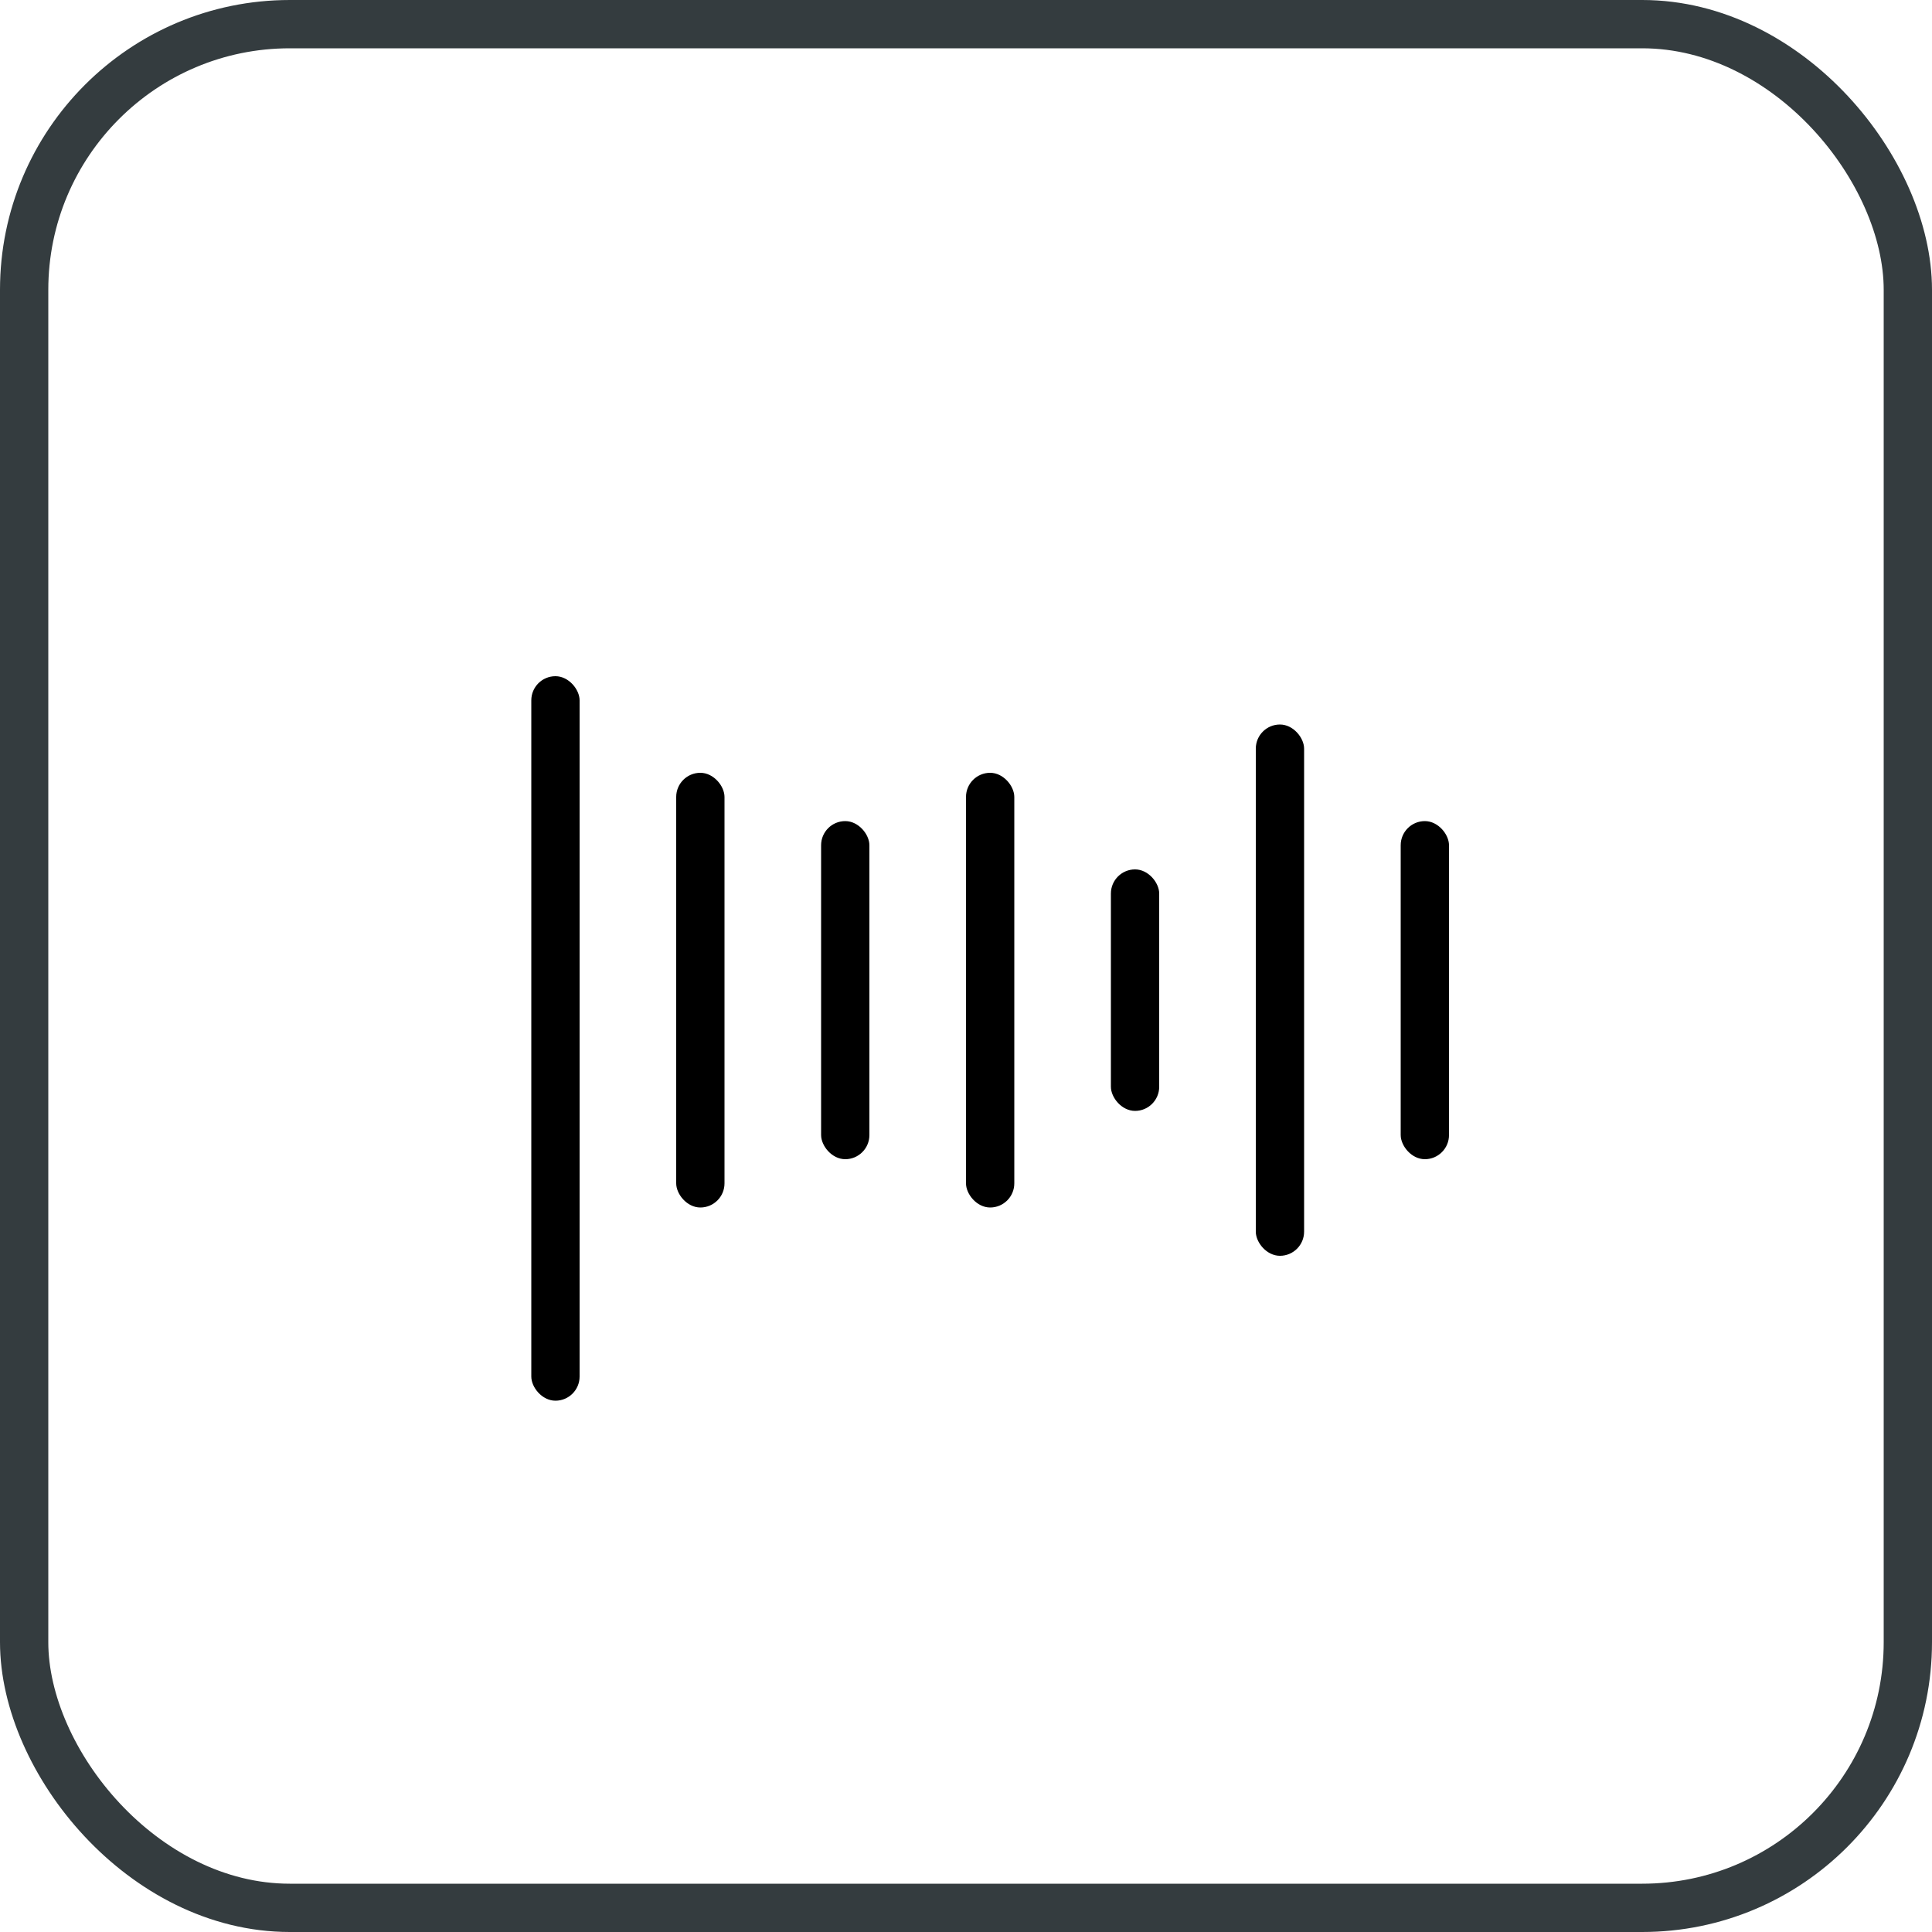 <?xml version="1.0" encoding="UTF-8"?>
<svg xmlns="http://www.w3.org/2000/svg" width="40" height="40" viewBox="0 0 40 40" fill="none">
  <g clip-path="url(#clip0_1492_38456)">
    <rect x="0.5" y="0.5" width="39" height="39" rx="5.5" stroke="#343C3F"></rect>
    <rect x="11" y="14" width="1" height="15" rx="0.5" fill="black"></rect>
    <rect x="14" y="16" width="1" height="9" rx="0.5" fill="black"></rect>
    <rect x="17" y="17" width="1" height="7" rx="0.5" fill="black"></rect>
    <rect x="20" y="16" width="1" height="9" rx="0.5" fill="black"></rect>
    <rect x="23" y="18" width="1" height="5" rx="0.5" fill="black"></rect>
    <rect x="26" y="15" width="1" height="11" rx="0.5" fill="black"></rect>
    <rect x="29" y="17" width="1" height="7" rx="0.5" fill="black"></rect>
  </g>
  <defs>
    <clipPath id="clip0_1492_38456">
      <rect width="40" height="40" fill="white"></rect>
    </clipPath>
  </defs>
</svg>
